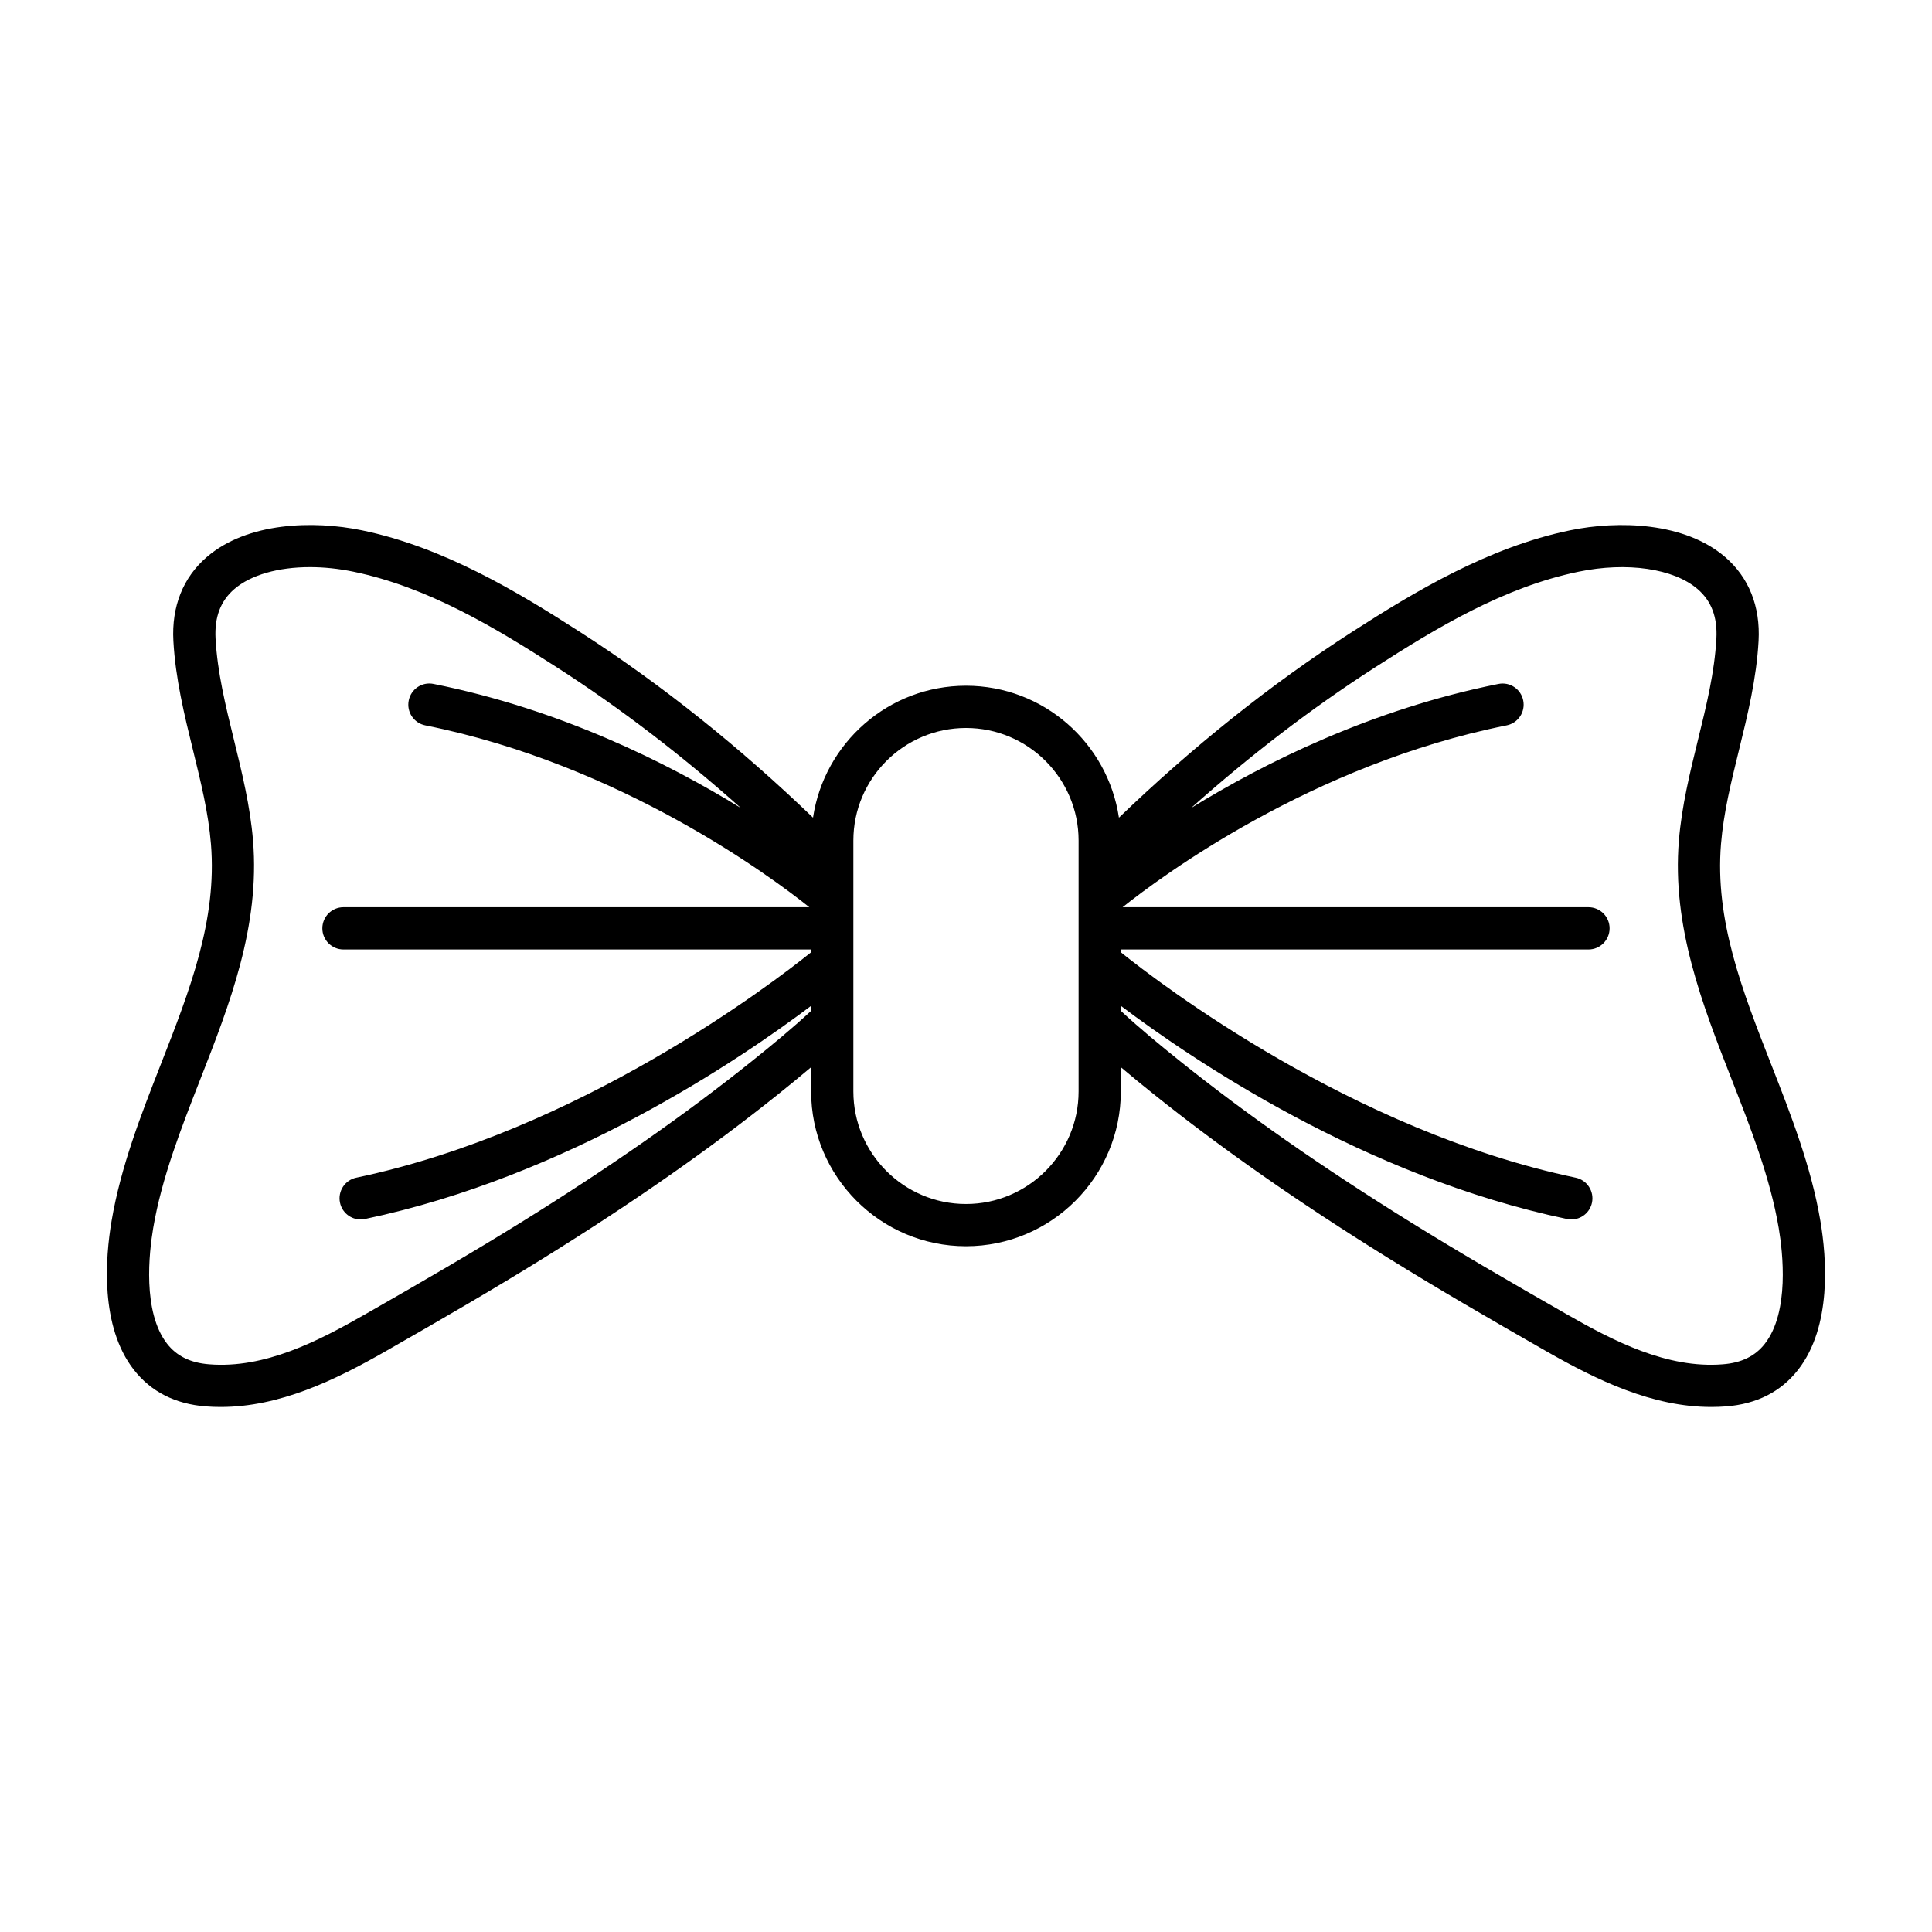 <?xml version="1.0" encoding="UTF-8"?>
<!-- Uploaded to: SVG Repo, www.svgrepo.com, Generator: SVG Repo Mixer Tools -->
<svg fill="#000000" width="800px" height="800px" version="1.1" viewBox="144 144 512 512" xmlns="http://www.w3.org/2000/svg">
 <path d="m613.39 426.1c-7.695-19.664-14.965-38.238-13.305-58.438 0.68-8.266 2.664-16.328 4.758-24.867 2.289-9.324 4.656-18.977 5.199-28.961 0.496-9.117-2.57-16.801-8.855-22.211-10.762-9.266-28.293-9.73-41.09-7.086-21.652 4.473-41.207 16.262-57.836 26.961-21.707 13.973-42.371 30.574-61.73 49.191-2.953-19.75-19.977-34.965-40.535-34.965s-37.586 15.215-40.539 34.961c-19.359-18.617-40.023-35.219-61.73-49.191-16.629-10.699-36.184-22.488-57.836-26.961-12.812-2.644-30.332-2.18-41.09 7.086-6.285 5.41-9.352 13.094-8.855 22.211 0.543 9.988 2.91 19.637 5.199 28.961 2.098 8.539 4.078 16.602 4.758 24.867 1.66 20.199-5.606 38.773-13.305 58.438-5.211 13.305-10.594 27.066-13.035 41.492-1.656 9.781-3.09 27.902 5.902 39.414 4.539 5.816 10.965 9.086 19.102 9.715 1.312 0.105 2.617 0.148 3.914 0.148 15.59 0 30.211-7.051 43.762-14.793 15.668-8.949 28.789-16.582 41.898-24.715 23.746-14.738 44.07-28.941 62.141-43.422 2.836-2.273 5.758-4.656 8.672-7.121v6.41c0 22.625 18.41 41.039 41.039 41.039s41.039-18.41 41.039-41.039v-6.41c2.914 2.469 5.836 4.852 8.672 7.121 18.07 14.48 38.395 28.684 62.141 43.422 13.109 8.133 26.23 15.766 41.898 24.715 13.551 7.742 28.172 14.793 43.762 14.793 1.297 0 2.606-0.051 3.914-0.148 8.137-0.629 14.562-3.898 19.102-9.715 8.988-11.512 7.559-29.637 5.902-39.414-2.438-14.422-7.824-28.184-13.031-41.488zm-254.43-29.742c-10.406 8.359-61.344 47.332-120.53 59.738-3.027 0.633-4.965 3.602-4.328 6.625 0.551 2.641 2.875 4.449 5.469 4.449 0.379 0 0.766-0.039 1.152-0.121 53.621-11.234 99.371-42.27 118.23-56.496v1.332c-5.086 4.731-10.516 9.18-15.676 13.316-17.715 14.195-37.684 28.141-61.039 42.645-12.965 8.047-25.984 15.617-41.547 24.508-12.23 6.988-26.5 14.406-41.262 13.203-4.938-0.383-8.582-2.16-11.141-5.438-6.586-8.43-4.773-24.25-3.691-30.656 2.25-13.289 7.422-26.504 12.422-39.285 7.824-19.984 15.91-40.648 14.035-63.434-0.754-9.156-2.938-18.035-5.043-26.621-2.262-9.234-4.402-17.957-4.887-26.895-0.305-5.684 1.32-9.977 4.977-13.121 4.398-3.781 11.703-5.812 20.055-5.812 3.672 0 7.551 0.395 11.473 1.203 19.766 4.078 37.535 14.793 54.039 25.41 16.898 10.875 33.168 23.387 48.672 37.219-19.477-11.977-47.867-26.164-81.438-32.879-3.047-0.629-5.984 1.355-6.586 4.391-0.609 3.035 1.355 5.981 4.387 6.59 51.766 10.352 91.871 40.277 101.78 48.195h-123.46c-3.09 0-5.598 2.504-5.598 5.598s2.508 5.598 5.598 5.598h123.93zm70.879-22.969v59.84c0 16.453-13.387 29.844-29.844 29.844-16.453 0-29.844-13.387-29.844-29.844v-66.465c0-16.453 13.387-29.844 29.844-29.844 16.453 0 29.844 13.387 29.844 29.844zm181.86 126.73c-2.559 3.281-6.203 5.059-11.141 5.438-14.742 1.195-29.031-6.215-41.262-13.203-15.562-8.891-28.582-16.461-41.547-24.508-23.359-14.504-43.328-28.449-61.039-42.645-5.16-4.137-10.59-8.59-15.676-13.316v-1.332c18.859 14.223 64.609 45.258 118.23 56.496 0.387 0.086 0.773 0.121 1.152 0.121 2.594 0 4.922-1.809 5.473-4.449 0.633-3.023-1.305-5.992-4.328-6.625-59.184-12.406-110.12-51.379-120.53-59.738v-0.738h123.93c3.09 0 5.598-2.504 5.598-5.598s-2.508-5.598-5.598-5.598h-123.46c9.91-7.914 50.016-37.84 101.78-48.195 3.031-0.605 4.996-3.555 4.391-6.586-0.605-3.035-3.535-5.012-6.586-4.391-33.57 6.715-61.961 20.898-81.438 32.879 15.504-13.832 31.773-26.344 48.672-37.219 16.508-10.617 34.273-21.332 54.039-25.41 12.824-2.652 25.191-0.844 31.527 4.609 3.656 3.144 5.285 7.434 4.977 13.121-0.484 8.938-2.625 17.656-4.894 26.891-2.106 8.59-4.289 17.465-5.043 26.621-1.875 22.785 6.211 43.449 14.035 63.434 5.004 12.781 10.172 25.992 12.422 39.285 1.082 6.406 2.894 22.227-3.688 30.656z"/>
</svg>